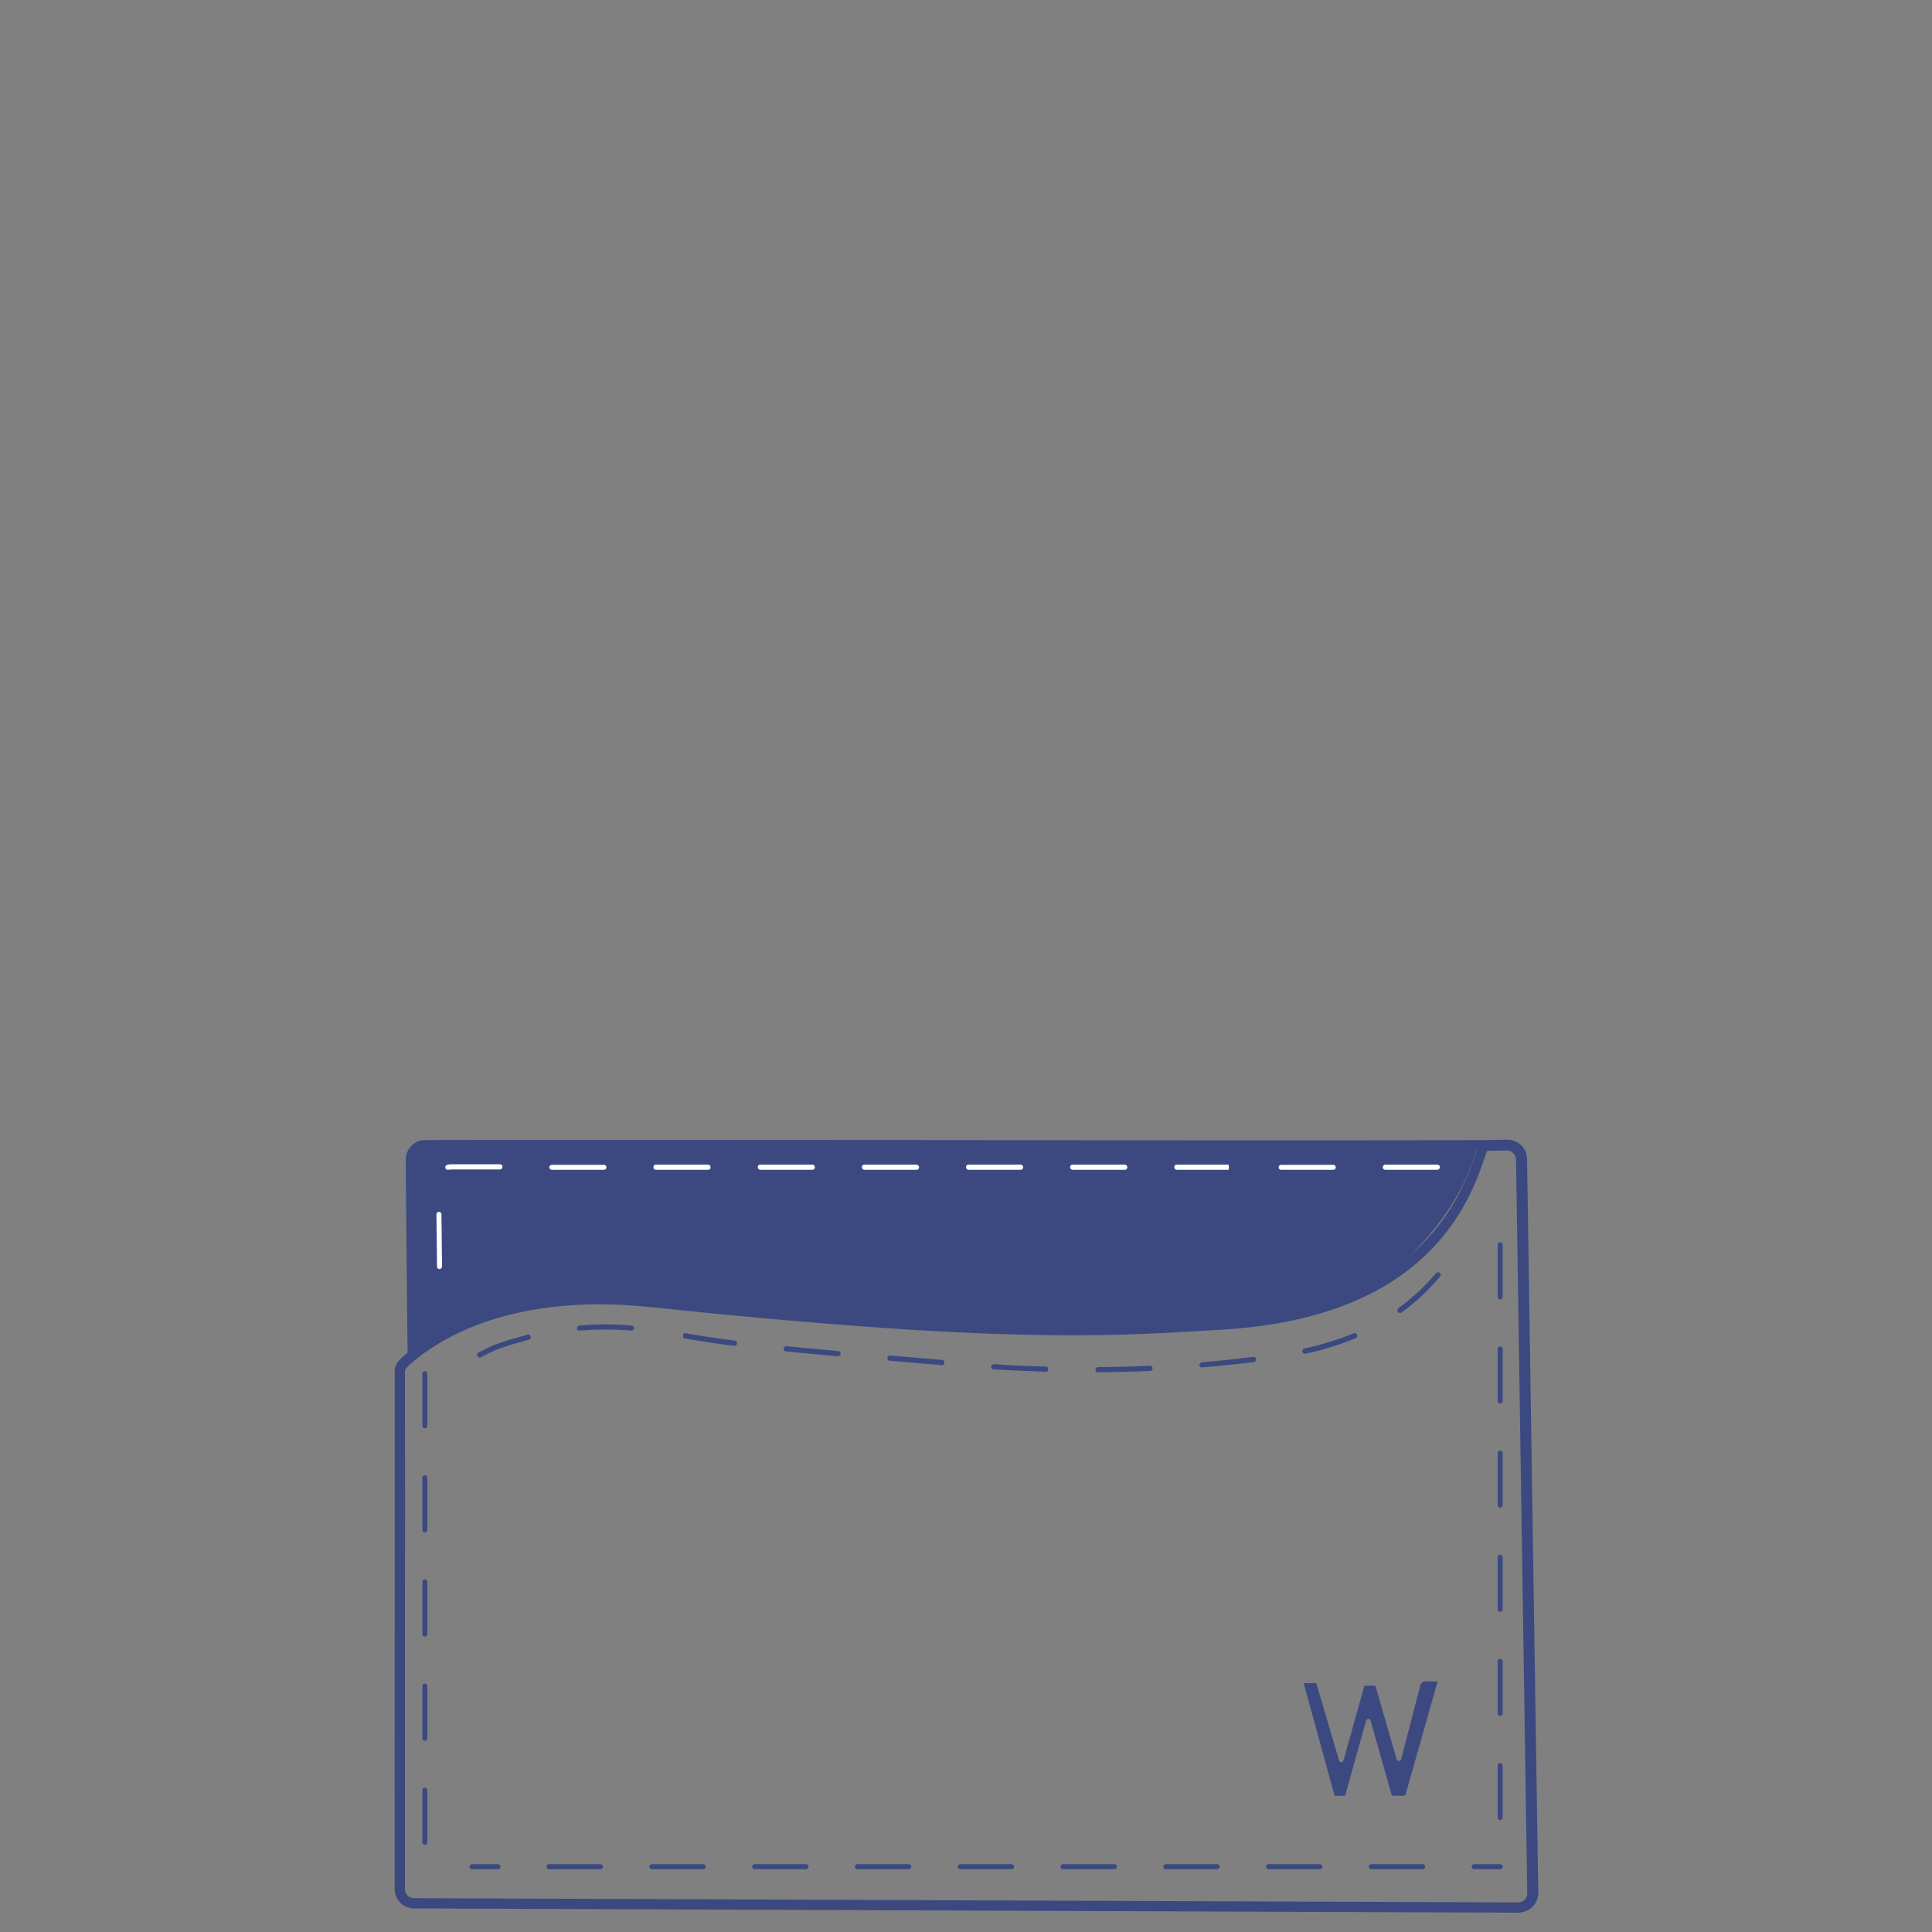 <?xml version="1.0" encoding="UTF-8"?>
<svg id="Calque_1" data-name="Calque 1" xmlns="http://www.w3.org/2000/svg" viewBox="0 0 100 100">
  <rect x="0" y="0" width="100" height="100" fill="#808080" stroke="none"/>
  <defs>
    <style>
      .cls-1 {
        fill: #fff;
      }

      .cls-2 {
        fill: #3b4980;
      }
    </style>
  </defs>
  <path class="cls-2" d="M21.63,69.6c-.1-3.32-.2-6.63-.3-9.95,.25-.15,.57-.29,.95-.38,.56-.12,1-.05,1.07-.04,.79,.1,21.67,.2,53.06,.3-.13,.45-.34,1.07-.69,1.78-.16,.33-.9,1.83-2.45,3.38-1.4,1.4-2.73,2.12-3.01,2.27-.45,.24-1.45,.73-3.16,1.14-2.11,.5-3.66,.49-5.59,.52-4.53,.07-3.74,.26-7.02,.26-1.66,0-4.19-.16-9.19-.49-6.03-.4-9.04-.59-10.18-.78-.86-.14-2.07-.36-3.78-.39-1.11-.02-3.04-.04-5.41,.6-1.09,.29-2.61,.81-4.29,1.78Z"/>
  <path class="cls-2" d="M78.58,99h0l-57.15-.22c-.55,0-1-.45-1-1-.01-4.25,0-8.72,0-13.18,0-4.61,0-9.22,0-13.6h0c0-.24,.1-.47,.27-.64,1.33-1.25,5.26-4.08,13.09-3.26,17.74,1.87,23.52,1.52,28.63,1.21l.85-.05c10.47-.62,12.43-6.52,13.17-8.75l.17-.49,1.39-.03c.27,0,.53,.09,.73,.28,.2,.19,.31,.44,.31,.72l.58,37.98c0,.27-.1,.53-.29,.72-.19,.19-.45,.3-.72,.3Zm-47.54-31.49c-5.83,0-8.87,2.21-9.98,3.26-.07,.06-.1,.15-.1,.24h0c.01,4.38,.01,8.99,0,13.6,0,4.46,0,8.93,0,13.18,0,.25,.21,.46,.46,.46l57.15,.22h0c.13,0,.25-.05,.34-.14,.09-.09,.14-.21,.14-.33l-.58-37.98c0-.13-.05-.25-.15-.34-.09-.09-.2-.14-.34-.13l-1.01,.02-.05,.13c-.77,2.32-2.82,8.48-13.65,9.12l-.84,.05c-5.13,.31-10.93,.66-28.72-1.21-.95-.1-1.84-.15-2.68-.15Z"/>
  <path class="cls-2" d="M21.1,70.14c-.03-2.01-.08-8.01-.1-10.11,0-.27,.1-.53,.29-.72,.19-.19,.44-.3,.71-.3,8.35-.02,17.84,0,27.03,0,9.44,.01,19.21,.03,27.74,0v.54c-8.53,.02-18.3,0-27.74,0-9.18-.01-18.67-.03-27.02,0-.13,0-.24,.05-.33,.14-.09,.09-.14,.21-.13,.33,.02,2.11,.07,8.1,.1,10.11h-.54Z"/>
  <g>
    <path class="cls-2" d="M25.78,96.75h-1.35c-.07,0-.13-.06-.13-.13s.06-.13,.13-.13h1.35c.07,0,.13,.06,.13,.13s-.06,.13-.13,.13Z"/>
    <path class="cls-2" d="M73.64,96.75h-2.66c-.07,0-.13-.06-.13-.13s.06-.13,.13-.13h2.66c.07,0,.13,.06,.13,.13s-.06,.13-.13,.13Zm-5.32,0h-2.66c-.07,0-.13-.06-.13-.13s.06-.13,.13-.13h2.66c.07,0,.13,.06,.13,.13s-.06,.13-.13,.13Zm-5.32,0h-2.66c-.07,0-.13-.06-.13-.13s.06-.13,.13-.13h2.66c.07,0,.13,.06,.13,.13s-.06,.13-.13,.13Zm-5.32,0h-2.66c-.07,0-.13-.06-.13-.13s.06-.13,.13-.13h2.66c.07,0,.13,.06,.13,.13s-.06,.13-.13,.13Zm-5.32,0h-2.66c-.07,0-.13-.06-.13-.13s.06-.13,.13-.13h2.66c.07,0,.13,.06,.13,.13s-.06,.13-.13,.13Zm-5.32,0h-2.66c-.07,0-.13-.06-.13-.13s.06-.13,.13-.13h2.66c.07,0,.13,.06,.13,.13s-.06,.13-.13,.13Zm-5.32,0h-2.66c-.07,0-.13-.06-.13-.13s.06-.13,.13-.13h2.66c.07,0,.13,.06,.13,.13s-.06,.13-.13,.13Zm-5.32,0h-2.66c-.07,0-.13-.06-.13-.13s.06-.13,.13-.13h2.66c.07,0,.13,.06,.13,.13s-.06,.13-.13,.13Zm-5.32,0h-2.66c-.07,0-.13-.06-.13-.13s.06-.13,.13-.13h2.66c.07,0,.13,.06,.13,.13s-.06,.13-.13,.13Z"/>
    <path class="cls-2" d="M77.65,96.75h-1.35c-.07,0-.13-.06-.13-.13s.06-.13,.13-.13h1.35c.07,0,.13,.06,.13,.13s-.06,.13-.13,.13Z"/>
  </g>
  <path class="cls-2" d="M77.65,94.21c-.07,0-.13-.06-.13-.13v-2.7c0-.07,.06-.13,.13-.13s.13,.06,.13,.13v2.7c0,.07-.06,.13-.13,.13Zm0-5.39c-.07,0-.13-.06-.13-.13v-2.7c0-.07,.06-.13,.13-.13s.13,.06,.13,.13v2.7c0,.07-.06,.13-.13,.13Zm0-5.39c-.07,0-.13-.06-.13-.13v-2.7c0-.07,.06-.13,.13-.13s.13,.06,.13,.13v2.7c0,.07-.06,.13-.13,.13Zm0-5.39c-.07,0-.13-.06-.13-.13v-2.7c0-.07,.06-.13,.13-.13s.13,.06,.13,.13v2.7c0,.07-.06,.13-.13,.13Zm0-5.39c-.07,0-.13-.06-.13-.13v-2.7c0-.07,.06-.13,.13-.13s.13,.06,.13,.13v2.7c0,.07-.06,.13-.13,.13Zm0-5.39c-.07,0-.13-.06-.13-.13v-2.7c0-.07,.06-.13,.13-.13s.13,.06,.13,.13v2.7c0,.07-.06,.13-.13,.13Z"/>
  <path class="cls-2" d="M21.99,95.49c-.07,0-.13-.06-.13-.13v-2.7c0-.07,.06-.13,.13-.13s.13,.06,.13,.13v2.7c0,.07-.06,.13-.13,.13Zm0-5.39c-.07,0-.13-.06-.13-.13v-2.7c0-.07,.06-.13,.13-.13s.13,.06,.13,.13v2.7c0,.07-.06,.13-.13,.13Zm0-5.39c-.07,0-.13-.06-.13-.13v-2.7c0-.07,.06-.13,.13-.13s.13,.06,.13,.13v2.7c0,.07-.06,.13-.13,.13Zm0-5.39c-.07,0-.13-.06-.13-.13v-2.7c0-.07,.06-.13,.13-.13s.13,.06,.13,.13v2.7c0,.07-.06,.13-.13,.13Zm0-5.39c-.07,0-.13-.06-.13-.13v-2.7c0-.07,.06-.13,.13-.13s.13,.06,.13,.13v2.7c0,.07-.06,.13-.13,.13Z"/>
  <path class="cls-1" d="M22.75,65.69c-.07,0-.13-.06-.13-.13-.01-.88-.02-1.85-.03-2.7,0-.07,.06-.14,.13-.14h0c.07,0,.13,.06,.13,.13,.01,.85,.02,1.82,.03,2.7,0,.07-.06,.14-.13,.14h0Zm.43-5.14c-.06,0-.12-.04-.13-.1-.02-.07,.03-.14,.1-.16,.07-.02,.15-.03,.23-.03h2.5c.07,0,.13,.06,.13,.13s-.06,.14-.13,.14h-2.5c-.06,0-.11,.01-.17,.02-.01,0-.02,0-.03,0Zm43.13,0c-.07,0-.13-.06-.13-.13s.06-.13,.13-.13h2.7c.07,0,.13,.06,.13,.13s-.06,.13-.13,.13h-2.7Zm-2.7,0v0Zm-.02,0h-2.68c-.07,0-.13-.06-.13-.14s.06-.13,.13-.13h2.68s.02,.14,.02,.14l-.02,.13Zm-5.37,0h-2.7c-.07,0-.13-.06-.13-.14s.06-.13,.13-.13h2.7c.07,0,.13,.06,.13,.14s-.06,.13-.13,.13Zm13.48,0c-.07,0-.13-.06-.13-.13s.06-.14,.13-.14h2.7c.07,0,.13,.06,.13,.13s-.06,.13-.13,.14h-2.7Zm-18.87,0h-2.7c-.07,0-.13-.06-.13-.14s.06-.13,.13-.13h2.7c.07,0,.13,.06,.13,.14s-.06,.13-.13,.13Zm-5.39,0h-2.7c-.07,0-.13-.06-.13-.14s.06-.13,.13-.13h2.69c.07,0,.14,.06,.14,.14s-.06,.13-.13,.13Zm-5.39,0h-2.7c-.07,0-.13-.06-.13-.14s.06-.13,.13-.13h2.7c.07,0,.13,.06,.13,.14s-.06,.13-.13,.13Zm-5.4,0h-2.7c-.07,0-.13-.06-.13-.14s.06-.13,.13-.13h2.7c.07,0,.13,.06,.13,.14s-.06,.13-.13,.13Zm-8.09,0c-.07,0-.13-.06-.13-.13s.06-.13,.13-.13h2.7c.07,0,.13,.06,.13,.13s-.06,.13-.13,.13h-2.7Z"/>
  <path class="cls-2" d="M56.83,71.03c-.07,0-.13-.06-.13-.13,0-.07,.06-.14,.13-.14,.9,0,1.8-.03,2.69-.07,.07,0,.14,.05,.14,.13,0,.07-.05,.14-.13,.14-.89,.04-1.8,.06-2.7,.07h0Zm-2.7-.03h0c-.9-.03-1.81-.07-2.7-.12-.07,0-.13-.07-.13-.14,0-.07,.08-.13,.14-.13,.89,.06,1.79,.1,2.69,.12,.07,0,.13,.06,.13,.14,0,.07-.06,.13-.13,.13Zm8.08-.22c-.07,0-.13-.05-.13-.12,0-.07,.05-.14,.12-.15,.9-.07,1.8-.17,2.67-.28,.08-.01,.14,.04,.15,.12,0,.07-.04,.14-.12,.15-.88,.11-1.79,.2-2.69,.28,0,0,0,0-.01,0Zm-13.46-.12s0,0-.01,0c-.96-.08-1.85-.16-2.69-.23-.07,0-.13-.07-.12-.15s.07-.13,.15-.12c.84,.07,1.73,.15,2.68,.23,.07,0,.13,.07,.12,.15,0,.07-.06,.12-.13,.12Zm-23.93-.4s-.1-.03-.12-.07c-.03-.07,0-.15,.06-.18l.06-.03c.68-.35,.88-.46,2.42-.88l.06-.02c.07-.02,.15,.02,.17,.09,.02,.07-.02,.15-.09,.17l-.06,.02c-1.51,.41-1.71,.52-2.37,.86l-.06,.03s-.04,.02-.06,.02Zm18.55-.06s0,0-.01,0c-.98-.09-1.87-.17-2.68-.25-.07,0-.13-.07-.12-.15,0-.07,.07-.13,.15-.12,.81,.08,1.7,.16,2.68,.25,.07,0,.13,.07,.12,.15,0,.07-.07,.12-.13,.12Zm24.17-.13c-.06,0-.12-.04-.13-.11-.02-.07,.03-.14,.1-.16,.94-.21,1.77-.46,2.55-.79,.07-.03,.15,0,.18,.07s0,.15-.07,.18c-.79,.33-1.64,.6-2.59,.81-.01,0-.02,0-.03,0Zm-29.53-.41s-.01,0-.02,0c-1.03-.13-1.89-.26-2.63-.4v-.14s.04-.13,.04-.13c.75,.14,1.6,.27,2.63,.4,.07,0,.13,.08,.12,.15,0,.07-.07,.12-.13,.12Zm-2.66-.54l.03-.13-.03,.13Zm-5.36-.24c-.07,0-.13-.05-.13-.12,0-.07,.05-.14,.12-.15,.88-.08,1.8-.08,2.71,0,.07,0,.13,.07,.12,.14,0,.07-.06,.13-.14,.12-.9-.07-1.8-.07-2.67,0,0,0,0,0-.01,0Zm42.47-.92s-.08-.02-.11-.06c-.04-.06-.03-.14,.03-.19,.33-.24,.66-.51,.97-.79,.34-.32,.67-.66,.98-1.02,.05-.06,.13-.06,.19-.02s.06,.13,.02,.19c-.31,.37-.65,.72-1,1.05-.31,.29-.65,.56-.99,.81-.02,.02-.05,.03-.08,.03Z"/>
  <path class="cls-2" d="M67.48,87.13l1.6,5.82h.54l1.09-3.89c.03-.12,.2-.12,.23,0l1.08,3.8c.01,.05,.06,.09,.12,.09h.5c.05,0,.1-.04,.12-.09l1.65-5.83h-.64c-.12,0-.22,.08-.25,.19l-1,3.84c-.03,.12-.2,.12-.23,0l-1.1-3.81h-.57l-1.08,3.87c-.03,.12-.2,.12-.23,0l-1.18-4h-.64s0,0,0,0Z"/>
</svg>
